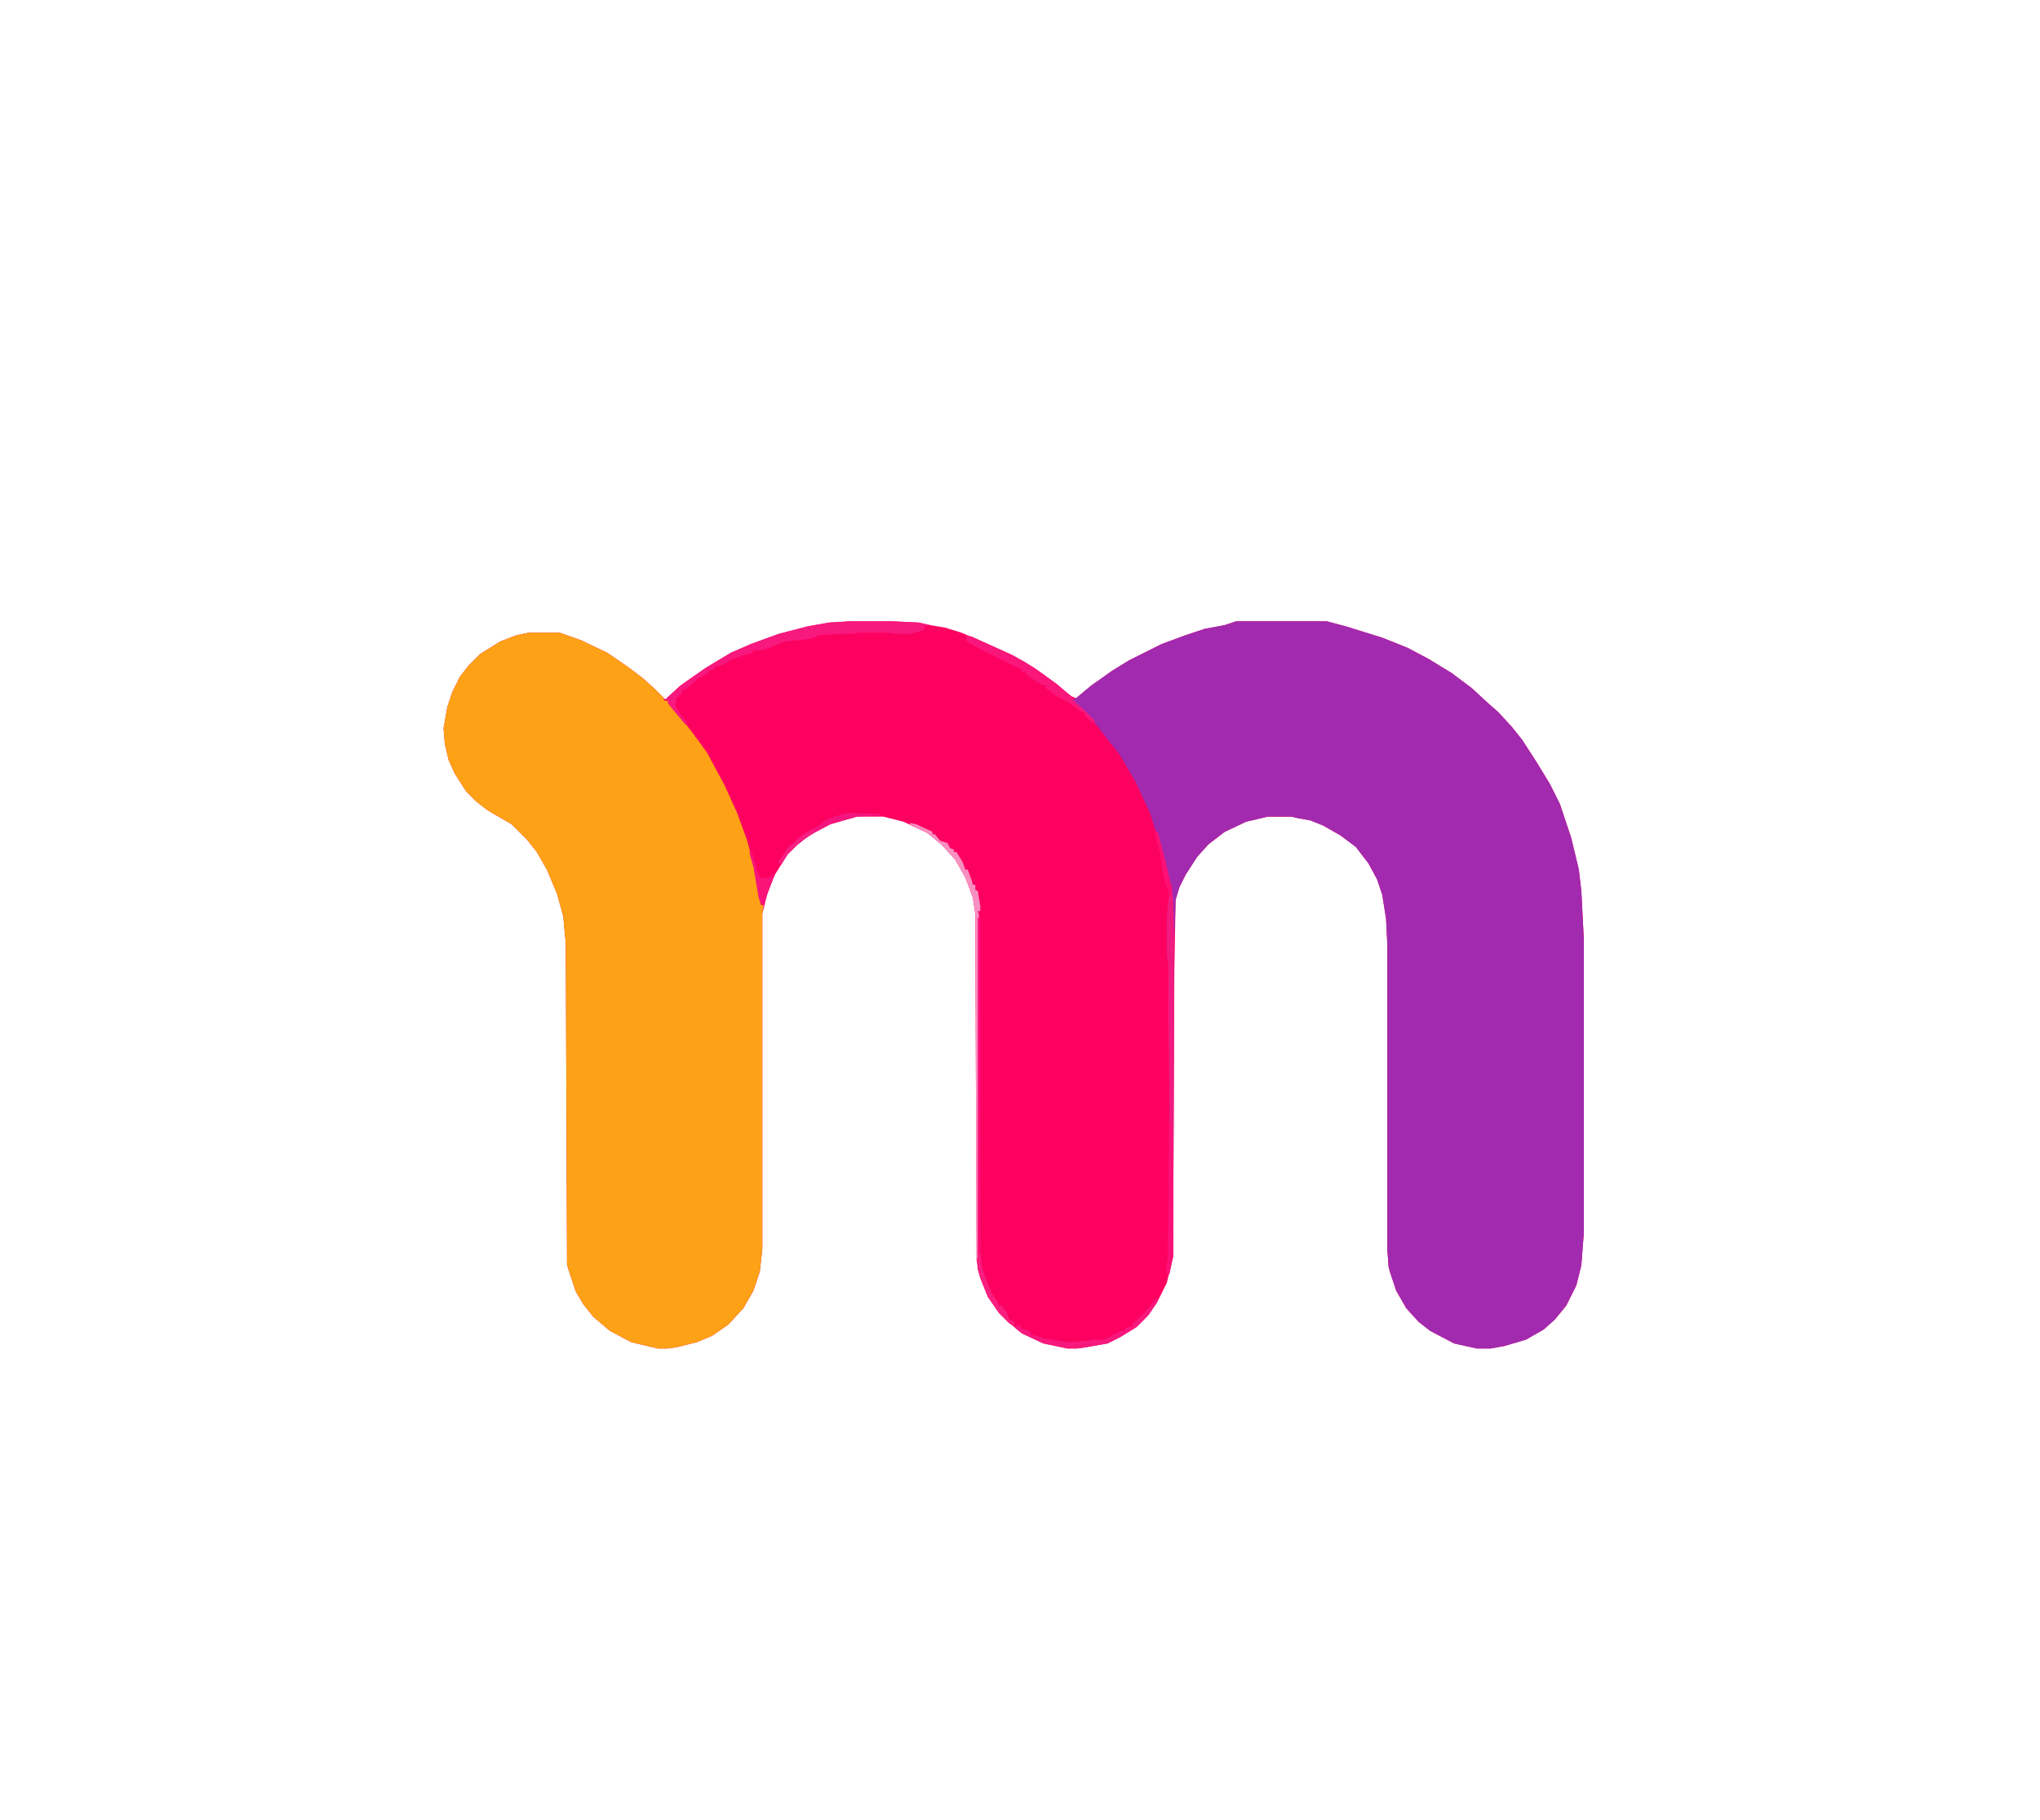 <?xml version="1.0" encoding="UTF-8"?>
<svg version="1.1" viewBox="0 0 1619 1444" width="1619" height="1444" xmlns="http://www.w3.org/2000/svg">
<path transform="translate(675,493)" d="m0 0h33l21 1 9 2 12 2 13 4 21 9 20 9 17 10 18 13 10 9 5 2 12-10 17-12 13-8 26-13 19-7 15-5 16-3 9-3h72l15 4 29 9 20 8 17 9 18 11 16 12 13 12 8 7 11 12 8 10 11 17 11 18 8 16 9 27 6 25 2 17 2 39v232l-2 26-4 16-8 16-9 11-9 8-14 8-17 5-11 2h-11l-18-4-19-10-9-7-10-11-8-14-5-15-1-4-1-14v-242l-1-20-3-19-4-12-7-13-10-13-12-9-14-8-10-4-11-2-4-1h-19l-17 4-17 8-13 10-9 10-9 14-5 10-3 10-1 56-1 227-5 21-8 16-8 11-8 8-13 8-10 5-17 3-7 1h-8l-19-4-17-8-11-9-7-7-9-13-6-15-2-7-1-8-1-274-2-13-6-16-8-14-11-12-11-9-19-9-16-4h-21l-21 6-17 9-10 8-7 7-10 16-6 15-4 16v266l-2 18-5 15-8 14-12 13-13 9-12 5-16 4-7 1h-8l-21-5-17-9-13-11-8-10-6-10-6-18-1-4-1-254-2-22-5-18-8-19-8-14-8-10-12-12-19-11-9-7-8-8-9-14-5-11-3-13-1-12 3-17 4-12 6-12 7-9 9-9 16-10 13-5 10-2h24l17 6 21 10 16 11 12 9 10 9 8 8 12-11 20-14 20-12 16-7 22-8 23-6 17-3z" fill="#FD0161"/>
<path transform="translate(981,493)" d="m0 0h72l15 4 29 9 20 8 17 9 18 11 16 12 13 12 8 7 11 12 8 10 11 17 11 18 8 16 9 27 6 25 2 17 2 39v232l-2 26-4 16-8 16-9 11-9 8-14 8-17 5-11 2h-11l-18-4-19-10-9-7-10-11-8-14-5-15-1-4-1-14v-242l-1-20-3-19-4-12-7-13-10-13-12-9-14-8-10-4-11-2-4-1h-19l-17 4-17 8-13 10-9 10-9 14-5 10-3 10-1 31h-1l-1-31-2-12-7-30-8-26-12-26-13-22-8-10-10-13-9-10-11-10 4-1 12-10 17-12 13-8 26-13 19-7 15-5 16-3z" fill="#A22AAE"/>
<path transform="translate(420,502)" d="m0 0h24l17 6 21 10 16 11 12 9 10 9 7 7v2h3l20 26 11 15 14 26 10 22 8 22 7 26 4 25h2l-1 7v266l-2 18-5 15-8 14-12 13-13 9-12 5-16 4-7 1h-8l-21-5-17-9-13-11-8-10-6-10-6-18-1-4-1-254-2-22-5-18-8-19-8-14-8-10-12-12-19-11-9-7-8-8-9-14-5-11-3-13-1-12 3-17 4-12 6-12 7-9 9-9 16-10 13-5z" fill="#FDA116"/>
<path transform="translate(675,493)" d="m0 0h33l21 1 9 2-4 1-1 3-10 3h-3-7l-7-1h-24l-7 1h-11l-13 1-9 3-9 1-10 1-12 5-7 2h-6l-1 2-10 3-8 3-6 4-5 1-1 2-5 1v2l-9 5-4 4-5 4h-2l-1 4h-2v2h-2l-1 7 4 7 5 6-1 2-10-12-4-5v-2l-2-1 12-11 20-14 20-12 16-7 22-8 23-6 17-3z" fill="#F7197E"/>
<path transform="translate(917,659)" d="m0 0 2 2 6 23 5 21 1 9 1 31-1 252-3 14-2 1v-7l1-8 1-121-1-74v-38l-1-8v-26l1-15 1-6-3-9-2-8-2-14-4-15z" fill="#F01B80"/>
<path transform="translate(765,504)" d="m0 0 6 1 26 12 16 8 15 10 12 9 11 9 2 4 8 7 8 8-1 2-7-6v-2l-4-2-8-6-11-6-8-6v-2l-4-1-12-8v-2h-3v-2l-5-2-28-14-11-6v-4z" fill="#F9177C"/>
<path transform="translate(722,653)" d="m0 0 5 1 13 6v2h2l4 5 6 2 2 4 3 1v2h2l5 8 2 6h2l3 8 1 4h2v4l2 1 2 12v4h-2l1 3-1 273h-1l-1-274-2-13-6-16-8-14-11-12-11-9-14-7z" fill="#F88FC1"/>
<path transform="translate(776,728)" d="m0 0 2 1v266l1 9 3 10 5 12 4 6 2 4h2l4 6 2 5 4 2v3l-4-2-8-8-9-13-6-15-2-7z" fill="#FE1076"/>
<path transform="translate(918,1030)" d="m0 0 1 2-7 11-10 10-13 8-10 5-17 3-7 1h-8l-19-4-17-8-5-4v-2h4v2l6 2 2 1v2l5 1 5 2 19 3h4l19-2h6l14-7h3v-2l6-2v-2l7-6 7-8z" fill="#F7187D"/>
<path transform="translate(929,891)" d="m0 0h1l1 60v46l-3 14-2 1v-7l1-8 1-105z" fill="#FC1177"/>
<path transform="translate(674,645)" d="m0 0 25 1v1l-19 1-21 6-17 9-10 8-7 7-5 8-2-2 7-11 5-4 5-5 6-4 9-5 5-4 7-3 7-2z" fill="#F2167E"/>
<path transform="translate(776,995)" d="m0 0h2l1 9 3 10 5 12 4 6 2 4h2l4 6 2 5 4 2v3l-4-2-8-8-9-13-6-15-2-7z" fill="#F81F80"/>
<path transform="translate(595,674)" d="m0 0 2 3 5 17 2 3 7-1 3-3-1 5-7 20h-2l-2-6-4-24-3-10z" fill="#FA147A"/>
<path transform="translate(917,659)" d="m0 0 2 2 6 23 5 21v6l-3-4-3-10-3-19-4-15z" fill="#FE1076"/>
<path transform="translate(645,658)" d="m0 0 1 3-11 7-10 10-5 8-2-2 7-11 5-4 5-5 6-4z" fill="#F61F82"/>
</svg>
